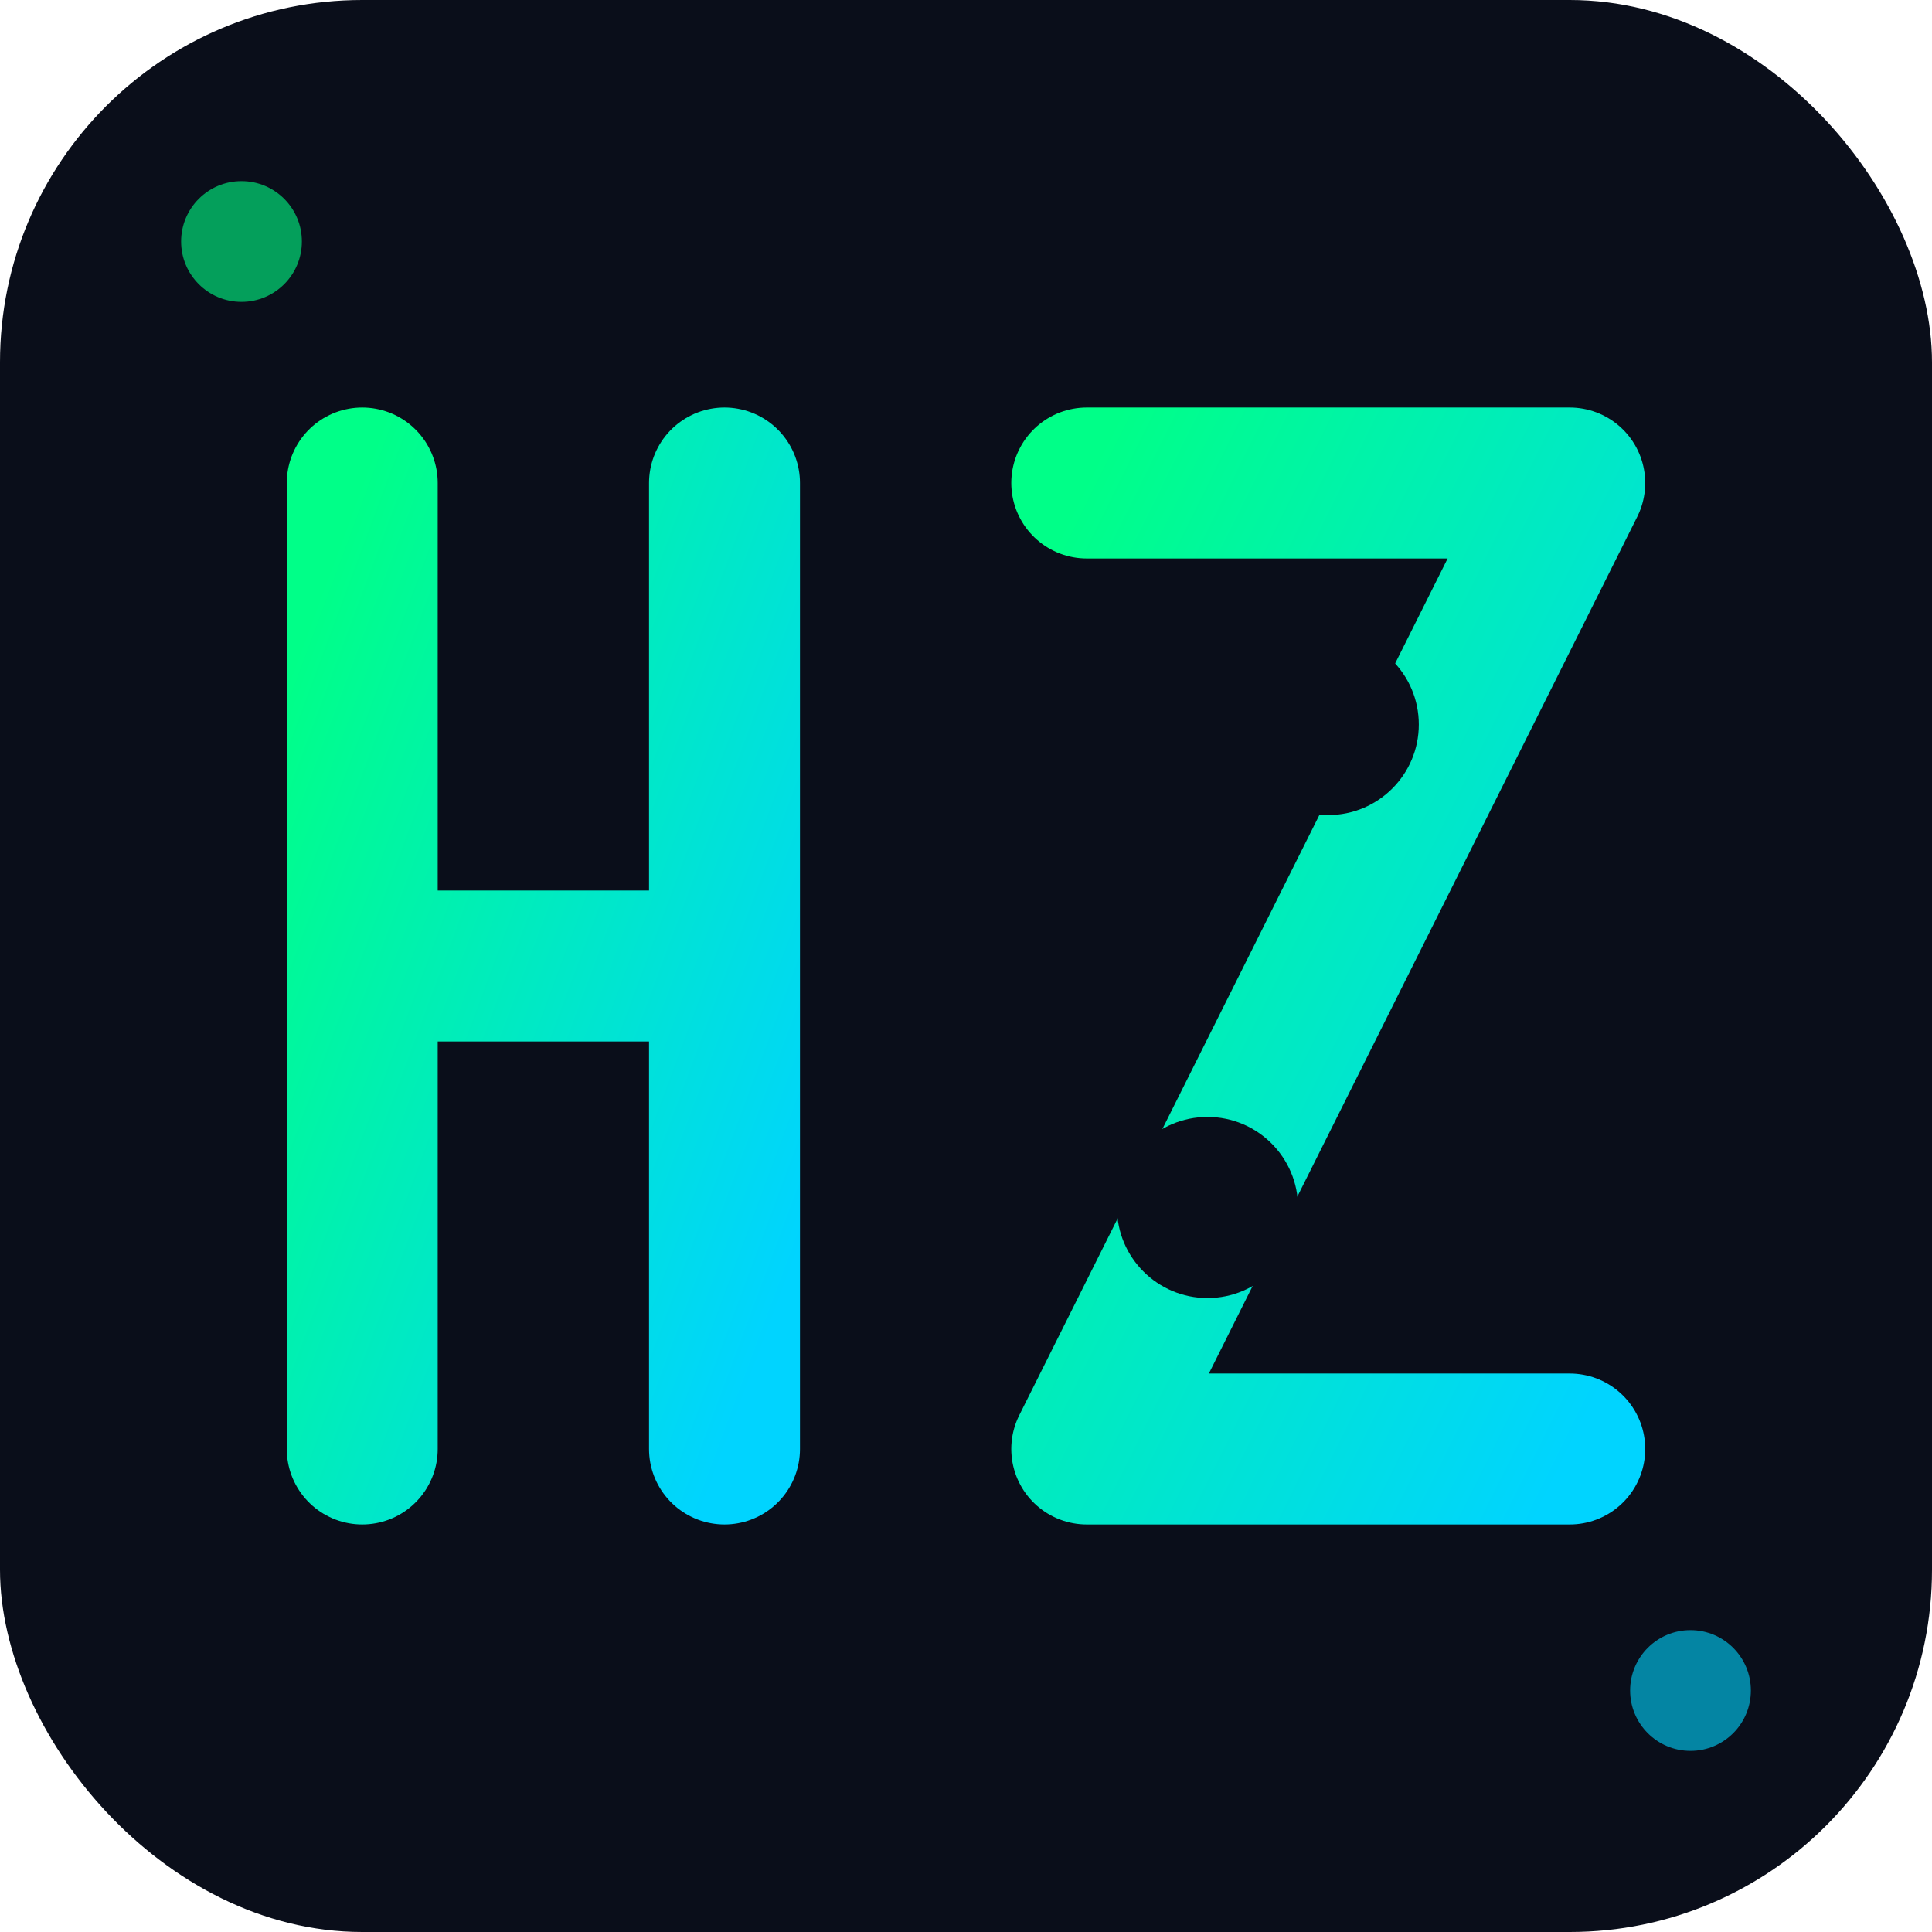 <svg xmlns="http://www.w3.org/2000/svg" viewBox="0 0 32 32">
  <!-- Background -->
  <rect width="32" height="32" rx="6" fill="#0A0E1A"/>
  
  <!-- Gradient Definition -->
  <defs>
    <linearGradient id="neonGradient" x1="0%" y1="0%" x2="100%" y2="100%">
      <stop offset="0%" style="stop-color:#00FF88;stop-opacity:1" />
      <stop offset="100%" style="stop-color:#00D4FF;stop-opacity:1" />
    </linearGradient>
    <filter id="glow">
      <feGaussianBlur stdDeviation="2" result="coloredBlur"/>
      <feMerge>
        <feMergeNode in="coloredBlur"/>
        <feMergeNode in="SourceGraphic"/>
      </feMerge>
    </filter>
  </defs>
  
  <!-- HZ Letters with Zombie Style -->
  <g filter="url(#glow)">
    <!-- H -->
    <path d="M 6 8 L 6 24 M 6 16 L 12 16 M 12 8 L 12 24" 
          stroke="url(#neonGradient)" 
          stroke-width="2.5" 
          fill="none" 
          stroke-linecap="round"/>
    
    <!-- Z with zombie bite effect -->
    <path d="M 18 8 L 26 8 L 18 24 L 26 24" 
          stroke="url(#neonGradient)" 
          stroke-width="2.5" 
          fill="none" 
          stroke-linecap="round"
          stroke-linejoin="round"/>
    
    <!-- Zombie bite marks on Z -->
    <circle cx="22" cy="12" r="1.5" fill="#0A0E1A"/>
    <circle cx="20" cy="20" r="1.5" fill="#0A0E1A"/>
  </g>
  
  <!-- Small accent dots for gaming effect -->
  <circle cx="4" cy="4" r="1" fill="#00FF88" opacity="0.6"/>
  <circle cx="28" cy="28" r="1" fill="#00D4FF" opacity="0.6"/>
</svg>